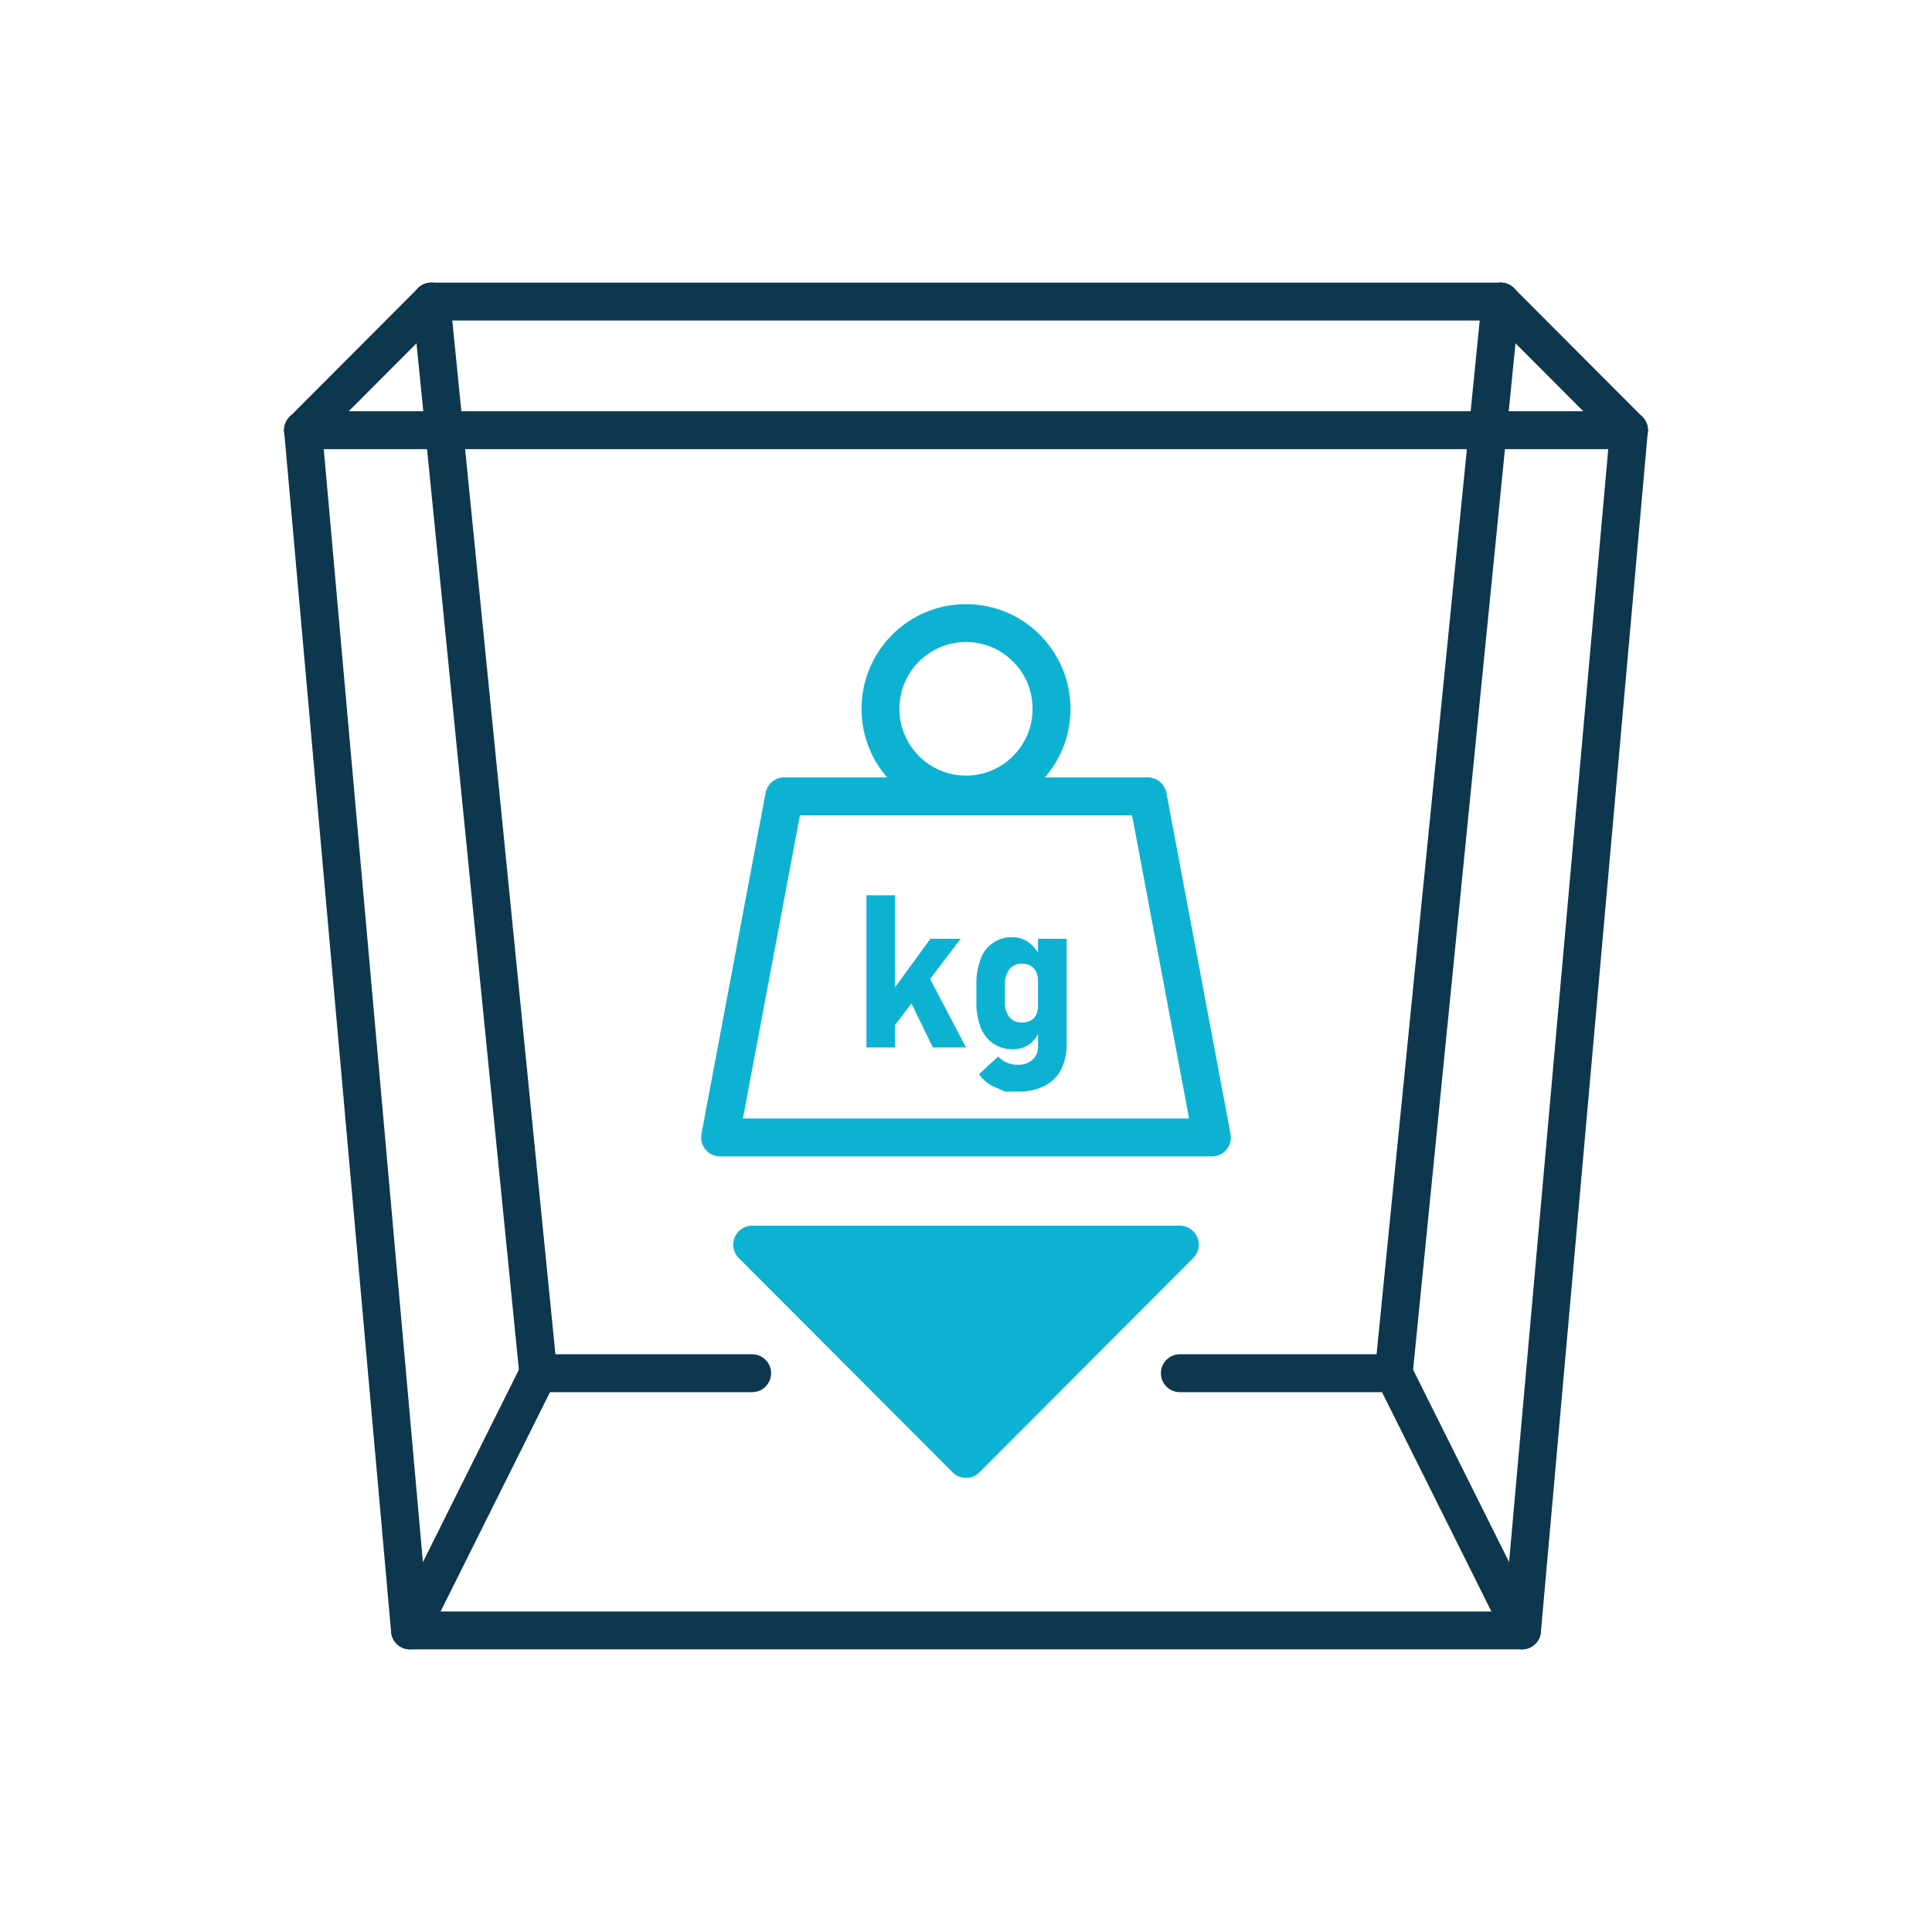 <?xml version="1.0" encoding="UTF-8"?> <svg xmlns="http://www.w3.org/2000/svg" id="a5b88167-1f53-4365-bccd-4746206291c3" data-name="Layer 1" viewBox="0 0 102 102"><title>icon_load_capacity</title><polyline points="16 22.712 21.645 86.078 80.355 86.078 86 22.712" style="fill: none;stroke: #0d374e;stroke-linecap: round;stroke-linejoin: round;stroke-width: 2px"></polyline><line x1="73.581" y1="72.499" x2="79.226" y2="15.922" style="fill: none;stroke: #0d374e;stroke-linecap: round;stroke-linejoin: round;stroke-width: 2px"></line><line x1="28.419" y1="72.499" x2="39.71" y2="72.499" style="fill: none;stroke: #0d374e;stroke-linecap: round;stroke-linejoin: round;stroke-width: 2px"></line><line x1="62.29" y1="72.499" x2="73.581" y2="72.499" style="fill: none;stroke: #0d374e;stroke-linecap: round;stroke-linejoin: round;stroke-width: 2px"></line><line x1="22.774" y1="15.922" x2="28.419" y2="72.499" style="fill: none;stroke: #0d374e;stroke-linecap: round;stroke-linejoin: round;stroke-width: 2px"></line><polygon points="63.984 60.052 38.016 60.052 41.403 42.043 60.597 42.043 63.984 60.052" style="fill: none;stroke: #0db2d2;stroke-linecap: round;stroke-linejoin: round;stroke-width: 2px"></polygon><ellipse cx="51" cy="37.422" rx="4.516" ry="4.526" style="fill: none;stroke: #0db2d2;stroke-linecap: round;stroke-linejoin: round;stroke-width: 2px"></ellipse><g><path d="M45.743,47.266h1.511V55.3H45.743Zm.706,5.966,2.668-3.668h1.6L46.653,54.9Zm1.357-.895,1.245-.751L51,55.3H49.25Z" style="fill: #0db2d2"></path><path d="M52.434,55.089a1.83,1.83,0,0,1-.66-.848,3.567,3.567,0,0,1-.225-1.34v-.917a3.652,3.652,0,0,1,.225-1.354,1.719,1.719,0,0,1,1.7-1.149,1.393,1.393,0,0,1,.835.273,1.929,1.929,0,0,1,.609.777L54.8,51.8a1.118,1.118,0,0,0-.1-.5.705.705,0,0,0-.289-.312.919.919,0,0,0-.461-.108.8.8,0,0,0-.658.29,1.269,1.269,0,0,0-.234.815V52.9a1.213,1.213,0,0,0,.234.8.81.81,0,0,0,.658.282.952.952,0,0,0,.461-.1.7.7,0,0,0,.289-.3,1.051,1.051,0,0,0,.1-.48l.077,1.309a1.512,1.512,0,0,1-.541.727,1.46,1.46,0,0,1-.865.257A1.808,1.808,0,0,1,52.434,55.089Zm.626,2.541-.539-.24a1.935,1.935,0,0,1-.834-.677l1.014-.934a1.31,1.31,0,0,0,.463.324,1.448,1.448,0,0,0,.563.113,1.147,1.147,0,0,0,.774-.259.9.9,0,0,0,.3-.719V49.564h1.51v5.563a2.847,2.847,0,0,1-.3,1.354,1.988,1.988,0,0,1-.877.856,3.032,3.032,0,0,1-1.392.293Z" style="fill: #0db2d2"></path></g><polygon points="39.71 65.71 51 77.025 62.29 65.71 39.71 65.71" style="fill: #0db2d2;stroke: #0db2d2;stroke-linecap: round;stroke-linejoin: round;stroke-width: 2px"></polygon><line x1="16" y1="22.712" x2="22.774" y2="15.922" style="fill: none;stroke: #0d374e;stroke-linecap: round;stroke-linejoin: round;stroke-width: 2px"></line><line x1="86" y1="22.712" x2="79.226" y2="15.922" style="fill: none;stroke: #0d374e;stroke-linecap: round;stroke-linejoin: round;stroke-width: 2px"></line><line x1="73.581" y1="72.499" x2="80.355" y2="86.078" style="fill: none;stroke: #0d374e;stroke-linecap: round;stroke-linejoin: round;stroke-width: 2px"></line><line x1="28.419" y1="72.499" x2="21.645" y2="86.078" style="fill: none;stroke: #0d374e;stroke-linecap: round;stroke-linejoin: round;stroke-width: 2px"></line><line x1="16" y1="22.712" x2="86" y2="22.712" style="fill: none;stroke: #0d374e;stroke-linecap: round;stroke-linejoin: round;stroke-width: 2px"></line><line x1="79.226" y1="15.922" x2="22.774" y2="15.922" style="fill: none;stroke: #0d374e;stroke-linecap: round;stroke-linejoin: round;stroke-width: 2px"></line></svg> 